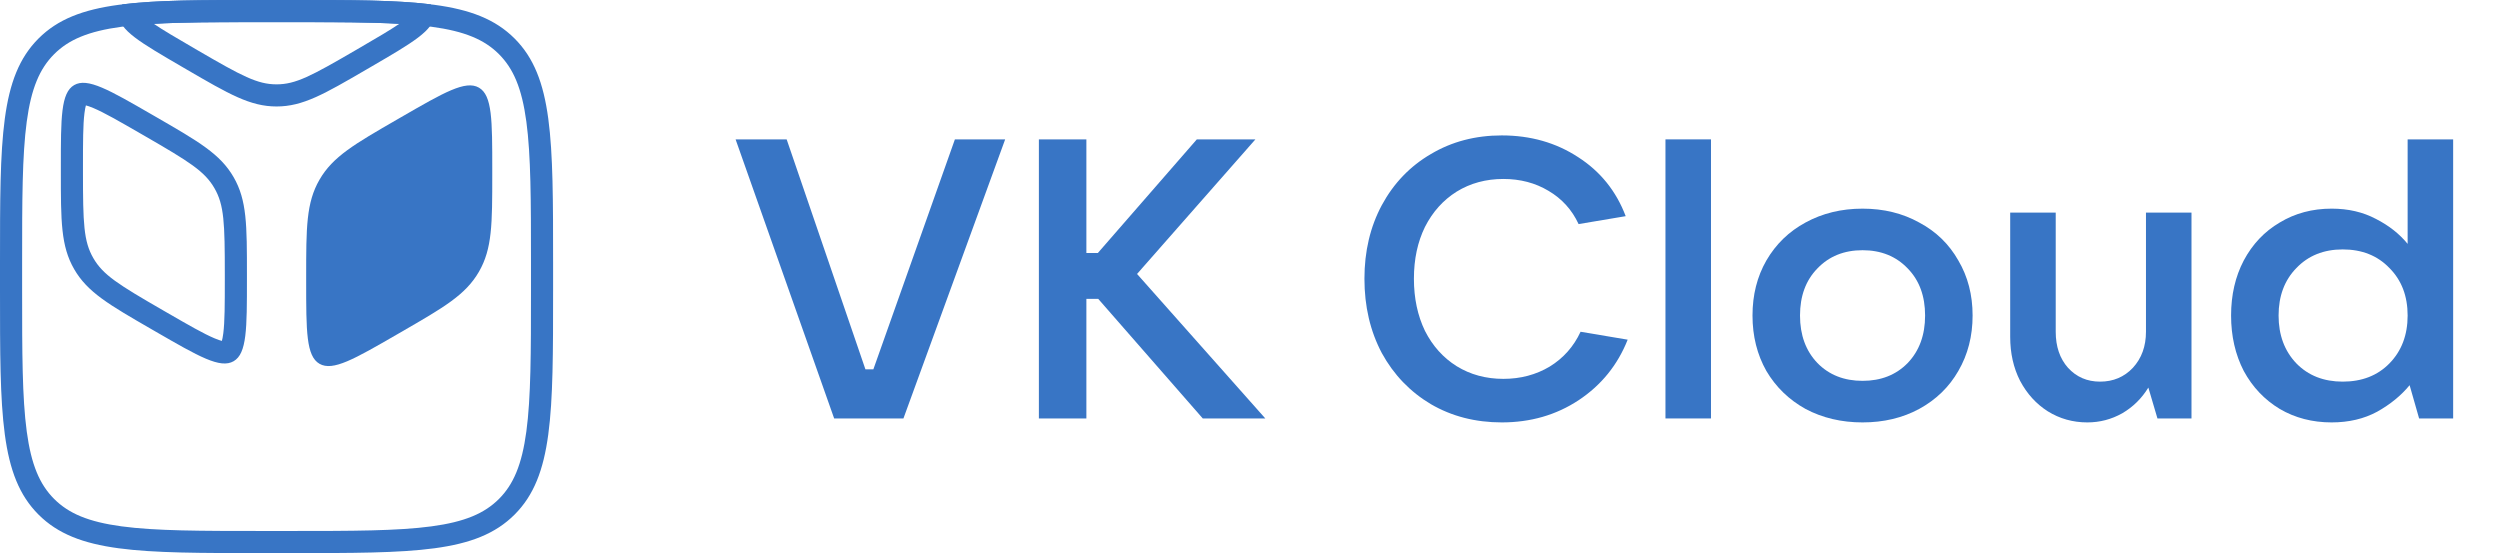 <svg width="452" height="100" viewBox="0 0 452 100" fill="none" xmlns="http://www.w3.org/2000/svg">
<path fill-rule="evenodd" clip-rule="evenodd" d="M52.459 4H47.541C36.223 4 28.136 4.009 21.992 4.835C15.962 5.646 12.405 7.177 9.791 9.791C7.177 12.405 5.646 15.962 4.835 21.992C4.009 28.136 4 36.223 4 47.541V52.459C4 63.778 4.009 71.865 4.835 78.009C5.646 84.039 7.177 87.596 9.791 90.21C12.405 92.824 15.962 94.355 21.992 95.166C28.136 95.992 36.223 96.001 47.541 96.001H52.459C63.778 96.001 71.865 95.992 78.009 95.166C84.039 94.355 87.596 92.824 90.21 90.21C92.824 87.596 94.355 84.039 95.166 78.009C95.992 71.865 96.001 63.778 96.001 52.459V47.541C96.001 36.223 95.992 28.136 95.166 21.992C94.355 15.962 92.824 12.405 90.21 9.791C87.596 7.177 84.039 5.646 78.009 4.835C71.865 4.009 63.778 4 52.459 4ZM6.963 6.963C0 13.925 0 25.13 0 47.541V52.459C0 74.871 0 86.076 6.963 93.038C13.925 100 25.13 100 47.541 100H52.459C74.871 100 86.076 100 93.038 93.038C100 86.076 100 74.871 100 52.459V47.541C100 25.13 100 13.925 93.038 6.963C86.076 0 74.871 0 52.459 0H47.541C25.13 0 13.925 0 6.963 6.963Z" fill="#3875C5"/>
<path fill-rule="evenodd" clip-rule="evenodd" d="M27.806 4.306C33.062 4.004 39.485 4 47.541 4H52.459C60.516 4 66.939 4.004 72.195 4.306C70.539 5.438 68.206 6.801 64.985 8.675L64.257 9.099C56.255 13.756 53.453 15.251 50.001 15.251C46.548 15.251 43.746 13.756 35.744 9.099L35.016 8.675C31.795 6.801 29.462 5.438 27.806 4.306ZM77.879 0.786C78.293 1.406 78.501 2.021 78.501 2.665C78.501 5.438 74.666 7.67 66.997 12.133L66.269 12.556C58.6 17.019 54.765 19.25 50.001 19.25C45.236 19.25 41.401 17.019 33.732 12.556L33.004 12.133C25.335 7.67 21.5 5.438 21.5 2.665C21.5 2.021 21.707 1.406 22.122 0.786C28.503 0 36.715 0 47.541 0H52.459C63.286 0 71.498 0 77.879 0.786Z" fill="#3875C5"/>
<path fill-rule="evenodd" clip-rule="evenodd" d="M27.455 20.709C19.698 16.231 15.82 13.992 13.41 15.383C11.001 16.774 11.001 21.253 11.001 30.209V31.059C11.001 40.016 11.001 44.494 13.41 48.668C15.82 52.842 19.698 55.081 27.455 59.559L28.191 59.984C35.948 64.463 39.826 66.702 42.236 65.31C44.646 63.919 44.646 59.441 44.646 50.484V49.634C44.646 40.678 44.646 36.199 42.236 32.025C39.826 27.852 35.948 25.613 28.191 21.134L27.455 20.709ZM15.054 18.974L15.056 18.974L15.054 18.974ZM15.531 19.056C15.451 19.341 15.354 19.785 15.271 20.454C15.008 22.559 15.001 25.614 15.001 30.209V31.059C15.001 40.397 15.116 43.623 16.874 46.668C18.632 49.713 21.368 51.426 29.455 56.095L30.191 56.52C34.17 58.818 36.82 60.338 38.774 61.163C39.395 61.425 39.828 61.564 40.115 61.638C40.195 61.352 40.292 60.908 40.375 60.239C40.638 58.134 40.646 55.079 40.646 50.484V49.634C40.646 40.296 40.53 37.071 38.772 34.025C37.014 30.98 34.278 29.267 26.191 24.598L25.455 24.173C21.476 21.876 18.826 20.355 16.872 19.53C16.251 19.268 15.818 19.129 15.531 19.056Z" fill="#3875C5"/>
<path d="M71.81 21.598C64.053 26.076 60.175 28.316 57.765 32.489C55.356 36.663 55.356 41.141 55.356 50.098V50.948C55.356 59.905 55.356 64.383 57.765 65.774C60.175 67.165 64.053 64.926 71.81 60.448L72.546 60.023C80.303 55.545 84.181 53.306 86.591 49.132C89.001 44.958 89.001 40.48 89.001 31.523V30.673C89.001 21.716 89.001 17.238 86.591 15.847C84.181 14.456 80.303 16.695 72.546 21.173L71.81 21.598Z" fill="#3875C5"/>
<path d="M163.341 75.655H150.816L132.995 25.199H142.228L156.47 66.781H157.901L172.645 25.199H181.734L163.341 75.655Z" fill="#3875C5"/>
<path d="M205.579 49.532L228.767 75.655H217.46L198.565 54.041H196.418V75.655H187.83V25.199H196.418V45.739H198.494L216.386 25.199H226.978L205.579 49.532Z" fill="#3875C5"/>
<path d="M271.525 76.371C266.753 76.371 262.483 75.273 258.714 73.079C254.944 70.836 251.986 67.759 249.839 63.846C247.74 59.886 246.69 55.401 246.69 50.391C246.69 45.429 247.74 40.992 249.839 37.079C251.986 33.119 254.944 30.041 258.714 27.847C262.483 25.604 266.753 24.483 271.525 24.483C276.725 24.483 281.33 25.795 285.338 28.419C289.345 30.996 292.208 34.55 293.926 39.083L285.409 40.514C284.216 37.938 282.403 35.934 279.97 34.503C277.584 33.071 274.865 32.356 271.811 32.356C268.662 32.356 265.847 33.119 263.366 34.646C260.932 36.173 259.024 38.296 257.64 41.016C256.304 43.735 255.636 46.86 255.636 50.391C255.636 53.922 256.304 57.071 257.64 59.838C259.024 62.558 260.932 64.681 263.366 66.208C265.847 67.735 268.662 68.498 271.811 68.498C274.912 68.498 277.703 67.759 280.185 66.279C282.666 64.753 284.526 62.653 285.767 59.981L294.284 61.413C292.471 65.993 289.512 69.643 285.409 72.363C281.354 75.035 276.725 76.371 271.525 76.371Z" fill="#3875C5"/>
<path d="M309.347 75.655H301.116V25.199H309.347V75.655Z" fill="#3875C5"/>
<path d="M336.75 76.371C332.933 76.371 329.497 75.56 326.444 73.938C323.438 72.268 321.076 69.978 319.358 67.067C317.688 64.109 316.853 60.769 316.853 57.047C316.853 53.326 317.688 50.01 319.358 47.099C321.076 44.141 323.438 41.851 326.444 40.228C329.497 38.559 332.933 37.724 336.75 37.724C340.567 37.724 343.978 38.559 346.984 40.228C350.038 41.851 352.4 44.141 354.069 47.099C355.787 50.01 356.646 53.326 356.646 57.047C356.646 60.769 355.787 64.109 354.069 67.067C352.4 69.978 350.038 72.268 346.984 73.938C343.978 75.56 340.567 76.371 336.75 76.371ZM336.75 68.856C340.09 68.856 342.809 67.783 344.909 65.636C347.008 63.441 348.058 60.578 348.058 57.047C348.058 53.517 347.008 50.678 344.909 48.531C342.809 46.336 340.09 45.238 336.75 45.238C333.41 45.238 330.69 46.336 328.591 48.531C326.491 50.678 325.442 53.517 325.442 57.047C325.442 60.578 326.491 63.441 328.591 65.636C330.69 67.783 333.41 68.856 336.75 68.856Z" fill="#3875C5"/>
<path d="M377.399 76.371C374.775 76.371 372.39 75.703 370.243 74.367C368.143 73.031 366.473 71.194 365.233 68.856C364.04 66.518 363.443 63.87 363.443 60.912V38.439H371.674V59.981C371.674 62.653 372.413 64.824 373.893 66.494C375.419 68.164 377.352 68.999 379.69 68.999C382.075 68.999 384.055 68.164 385.63 66.494C387.204 64.777 387.992 62.606 387.992 59.981V38.439H396.222V75.655H390.067L388.421 70.073C387.228 72.029 385.654 73.58 383.698 74.725C381.741 75.822 379.642 76.371 377.399 76.371Z" fill="#3875C5"/>
<path d="M421.558 76.371C418.075 76.371 414.95 75.56 412.183 73.938C409.415 72.268 407.245 69.977 405.67 67.067C404.143 64.109 403.38 60.769 403.38 57.047C403.38 53.325 404.143 50.01 405.67 47.099C407.245 44.141 409.415 41.851 412.183 40.228C414.95 38.558 418.075 37.723 421.558 37.723C424.564 37.723 427.236 38.344 429.574 39.584C431.912 40.777 433.821 42.28 435.3 44.093V25.199H443.53V75.655H437.375L435.658 69.643C434.131 71.504 432.175 73.103 429.789 74.439C427.403 75.727 424.66 76.371 421.558 76.371ZM423.562 68.999C427.045 68.999 429.86 67.902 432.008 65.707C434.202 63.465 435.3 60.578 435.3 57.047C435.3 53.516 434.202 50.654 432.008 48.459C429.86 46.216 427.045 45.095 423.562 45.095C420.127 45.095 417.336 46.216 415.189 48.459C413.042 50.654 411.968 53.516 411.968 57.047C411.968 60.578 413.042 63.465 415.189 65.707C417.336 67.902 420.127 68.999 423.562 68.999Z" fill="#3875C5"/>
</svg>
